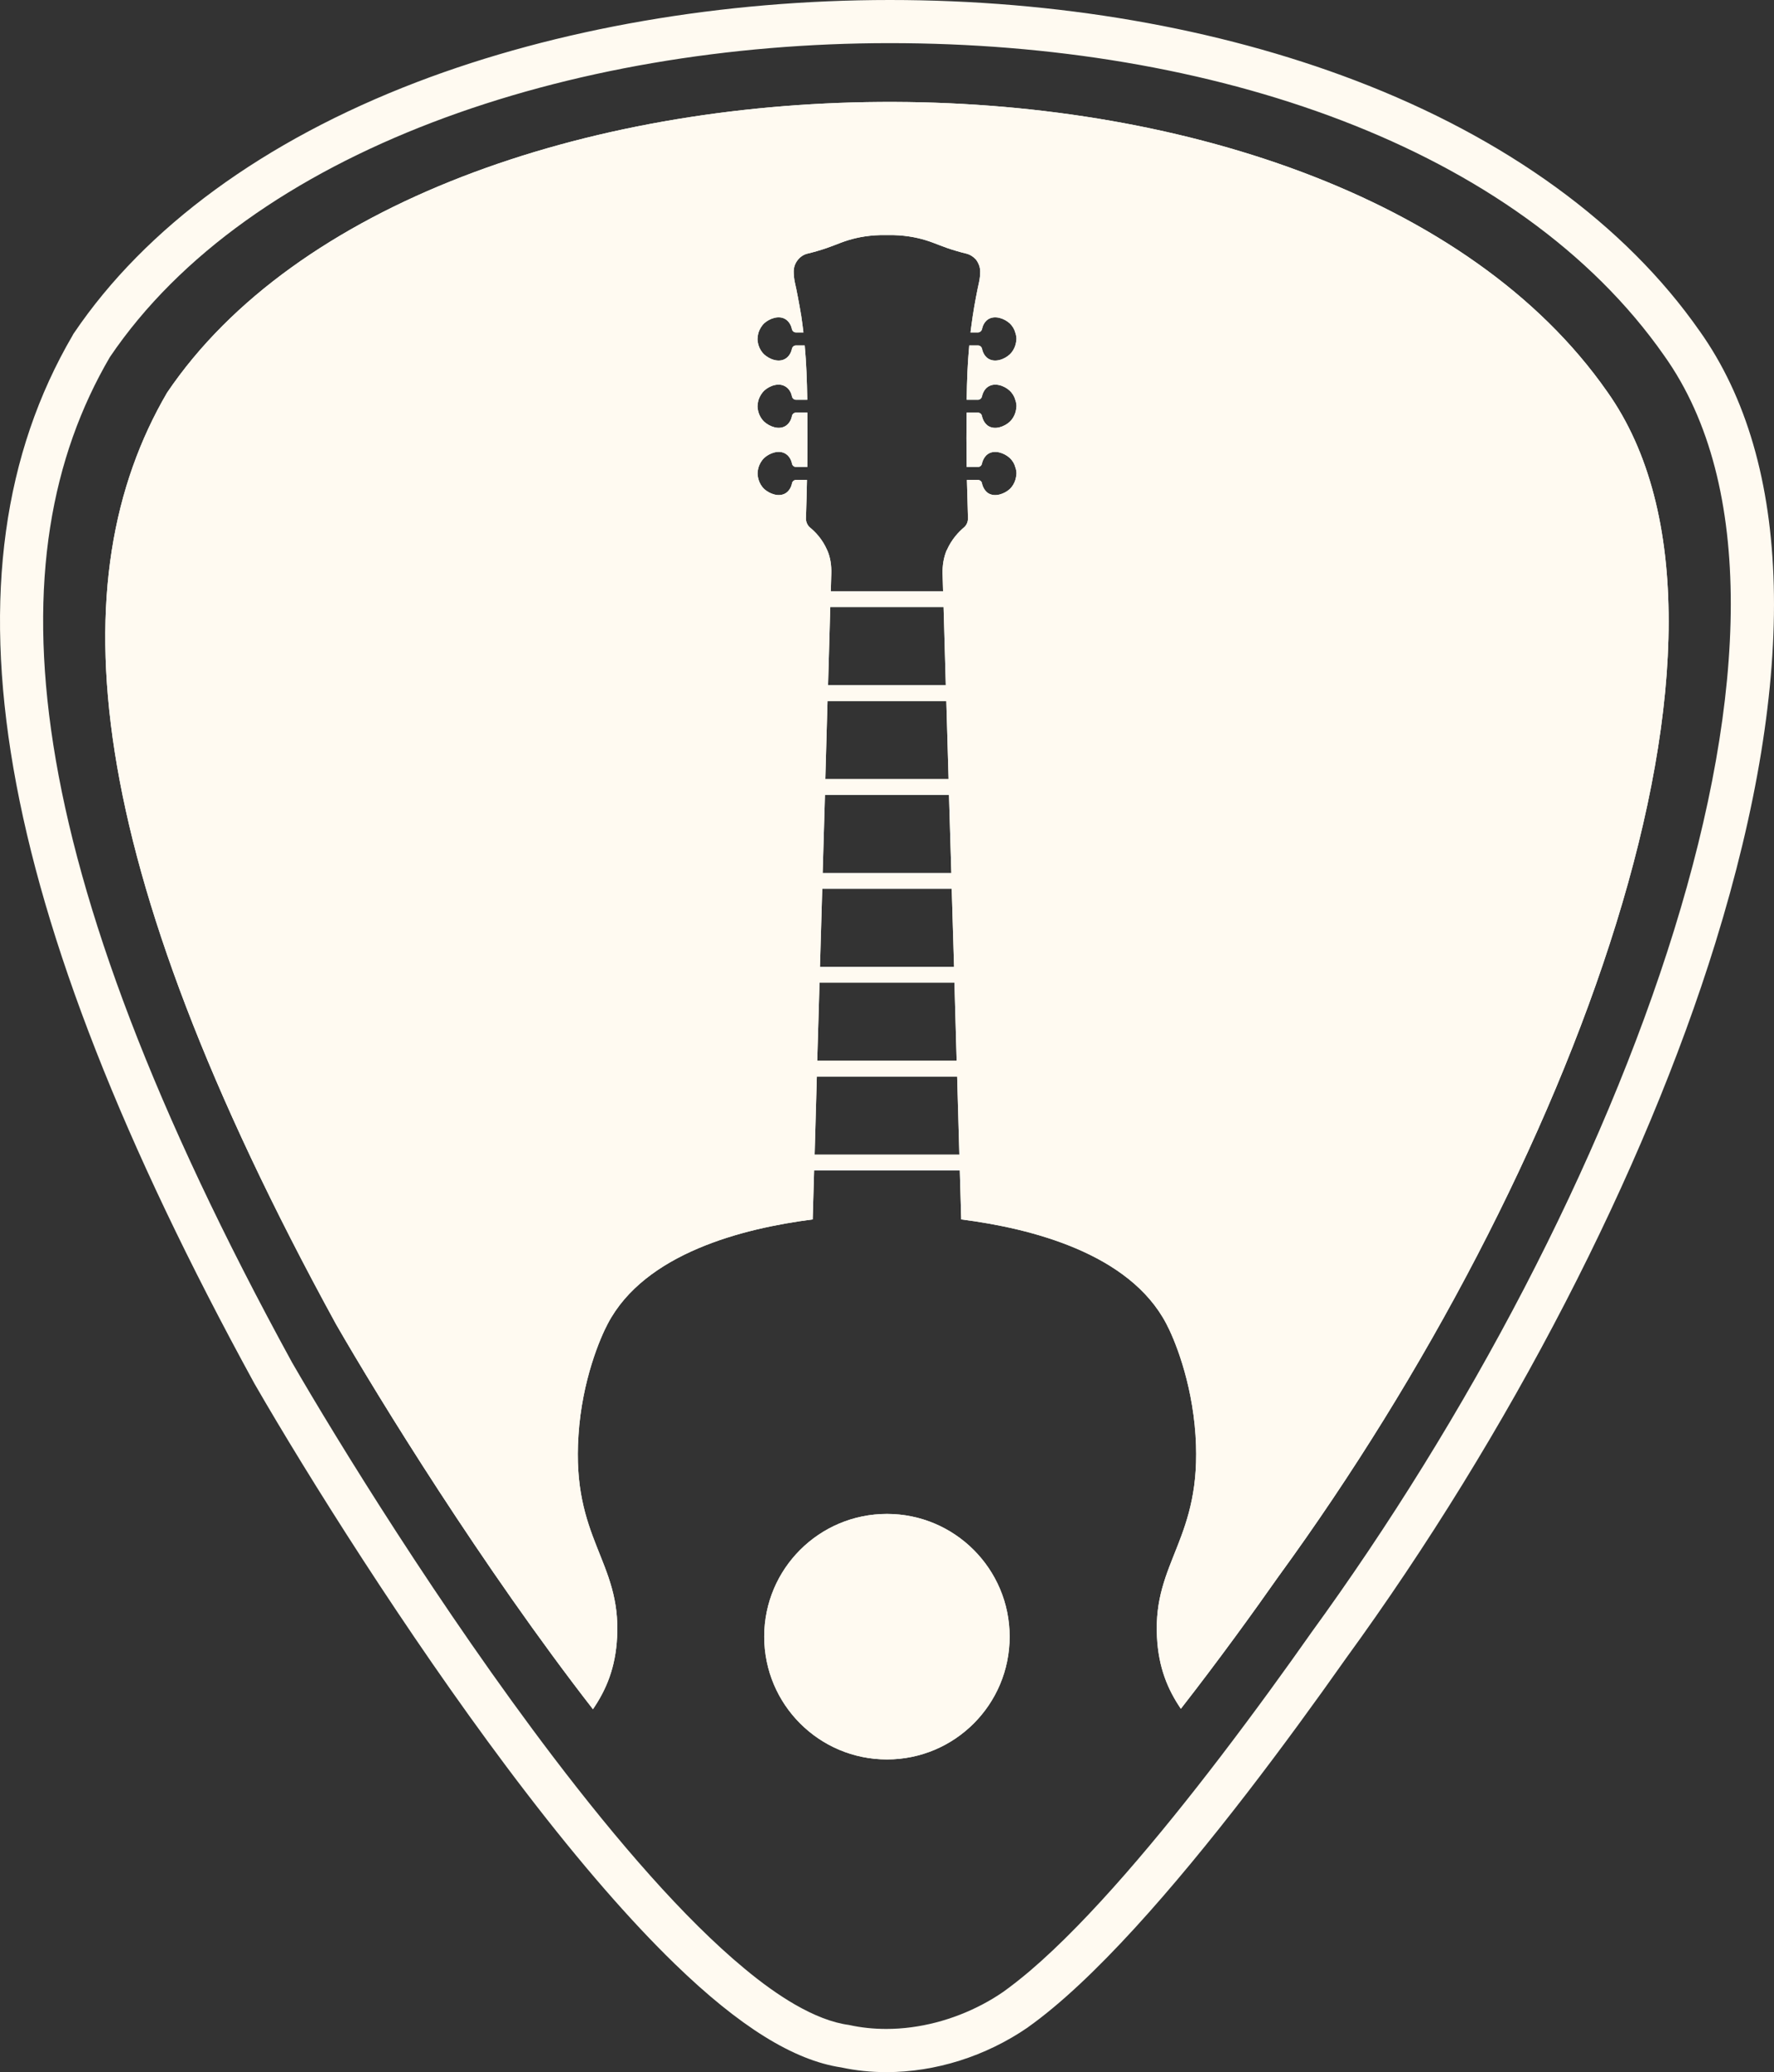 <svg xmlns="http://www.w3.org/2000/svg" id="Layer_1" data-name="Layer 1" viewBox="0 0 858.55 1002.51"><rect x="0" y="0" width="858.55" height="1002.51" fill="#333333" stroke="none"/><defs><style>      .cls-1 {        fill: #fffaf1;      }    </style></defs><path class="cls-1" d="M488.63,791.81c0,32.86-26.58,59.41-59.37,59.41s-59.41-26.55-59.41-59.41,26.65-59.37,59.41-59.37,59.37,26.62,59.37,59.37Z"></path><path class="cls-1" d="M777.8,189.47C644.63-1.21,205.14,6.28,80.86,189.97c-52.34,89.63-42.46,223.83,81.71,450.59,20.69,35.97,71.01,117.68,124.39,186.37,6.39-9.35,10.95-19.98,11.7-34.9,1.93-36.86-22.05-47.46-18.7-97.59,1.71-26.83,10.63-47.35,14.16-53.99,17.88-34.08,65.33-46.17,99.2-50.49l.68-23.69h70.51l.68,23.69c33.93,4.32,81.43,16.41,99.27,50.49,3.57,6.71,12.35,27.19,14.13,53.99,3.28,50.13-20.62,60.73-18.66,97.59.75,14.81,5.25,25.41,11.56,34.68,18.59-23.83,35.33-47.03,47.35-64.15l.32-.43c140.73-193.29,241.06-456.69,158.64-572.66ZM394.25,558.63l1.07-37.79h67.9l1.07,37.79h-70.04ZM457.98,339.16l1.1,37.79h-59.66l1.07-37.79h57.48ZM400.75,331.52l1.07-37.82h54.84l1.07,37.82h-56.98ZM459.27,384.58l1.14,37.79h-62.27l1.11-37.79h60.02ZM460.59,430l1.14,37.75h-64.9l1.11-37.75h62.66ZM461.91,475.39l1.07,37.82h-67.47l1.11-37.82h65.3ZM473.25,193.43c.89,0,1.78-.68,1.93-1.5.36-1.43,1.07-3.53,2.93-4.78,3.39-2.32,8.06-.43,10.46,1.78,1.5,1.39,2.39,3,2.75,4.42.53,1.36.61,2.64.61,3.18-.07,1.18-.36,4.89-3.35,7.6-2.39,2.18-7.06,4.14-10.46,1.85-1.86-1.32-2.57-3.35-2.93-4.78-.14-.93-1.03-1.57-1.93-1.57h-5.46c-.11,7.81-.11,16.56.03,26.3h5.42c.89,0,1.78-.61,1.93-1.5.36-1.43,1.07-3.46,2.93-4.78,3.39-2.25,8.06-.36,10.46,1.82,1.5,1.36,2.39,2.96,2.75,4.42.53,1.36.61,2.57.61,3.21-.07,1.07-.36,4.89-3.35,7.6-2.39,2.14-7.06,4.07-10.46,1.82-1.86-1.36-2.57-3.32-2.93-4.82-.14-.89-1.03-1.5-1.93-1.5h-5.32c.14,5.85.32,11.95.53,18.34.07,1.82-.64,3.53-2,4.67-2.53,2.14-5.89,5.67-8.21,10.88-.07.07-.07.11-.14.18-1.46,3.53-2.03,7.35-1.96,11.17l.25,8.6h-54.34l.25-8.6c.11-3.89-.43-7.71-1.96-11.24q-.07-.04-.07-.11c-2.28-5.21-5.67-8.74-8.21-10.81-1.36-1.14-2.14-2.93-2.03-4.75.25-6.35.36-12.49.5-18.34h-5.24c-.96,0-1.82.61-2,1.61-.29,1.43-1.07,3.43-2.93,4.71-3.39,2.25-7.99.32-10.42-1.82-2.96-2.71-3.32-6.53-3.32-7.6,0-.64.11-1.86.53-3.21.5-1.46,1.32-3.07,2.78-4.42,2.43-2.18,7.03-4.07,10.42-1.82,1.85,1.25,2.64,3.25,2.93,4.67.18,1,1.03,1.61,2,1.61h5.42c.11-9.74.11-18.48.03-26.3h-5.46c-.96,0-1.82.64-2,1.61-.29,1.46-1.07,3.46-2.93,4.74-3.39,2.28-7.99.32-10.42-1.85-2.96-2.71-3.32-6.42-3.32-7.6,0-.53.11-1.82.53-3.18.5-1.43,1.32-3.03,2.78-4.42,2.43-2.21,7.03-4.1,10.42-1.78,1.85,1.21,2.64,3.21,2.93,4.64.18.96,1.03,1.64,2,1.64h5.42c-.18-9.31-.43-17.59-1.25-26.3h-4.17c-.96,0-1.78.61-2,1.6-.29,1.36-1.07,3.43-2.93,4.67-3.39,2.32-7.99.36-10.42-1.82-2.96-2.71-3.32-6.42-3.32-7.56,0-.61.11-1.82.53-3.25.5-1.43,1.32-3.03,2.78-4.42,2.43-2.14,7.03-4.07,10.42-1.78,1.85,1.28,2.64,3.28,2.93,4.71.21.93,1.03,1.57,2,1.57h3.57c-.29-2.53-.64-5.07-1.03-7.78-1.11-6.64-2.18-12.31-3.18-16.66-.32-1.68-.5-3.28-.5-5.03,0-2.03.68-4,1.96-5.57,1.18-1.53,2.85-2.68,4.89-3.14,1.32-.32,2.78-.68,4.32-1.14,7.35-2.1,10.38-3.85,15.49-5.39,4.17-1.25,10.31-2.57,18.45-2.39,8.1-.18,14.31,1.14,18.48,2.39,5.14,1.53,8.13,3.28,15.49,5.39,1.53.46,2.96.82,4.28,1.14,2,.46,3.71,1.6,5,3.14,1.14,1.57,1.89,3.53,1.89,5.57,0,1.75-.18,3.35-.53,5.03-.96,4.35-2.1,10.03-3.1,16.66-.43,2.71-.71,5.24-1.07,7.78h3.57c.89,0,1.78-.64,2-1.57.29-1.43,1.03-3.43,2.85-4.71,3.39-2.28,8.06-.36,10.46,1.78,1.5,1.39,2.39,3,2.75,4.42.53,1.43.61,2.64.61,3.25-.07,1.14-.36,4.85-3.35,7.56-2.39,2.18-7.06,4.14-10.46,1.82-1.82-1.25-2.57-3.32-2.85-4.67-.21-1-1.11-1.6-2-1.6h-4.17c-.82,8.71-1.14,16.98-1.25,26.3h5.42Z"></path><path class="cls-1" d="M488.63,791.81c0,32.86-26.58,59.41-59.37,59.41s-59.41-26.55-59.41-59.41,26.65-59.37,59.41-59.37,59.37,26.62,59.37,59.37Z"></path><path class="cls-1" d="M777.8,189.47C644.63-1.21,205.14,6.28,80.86,189.97c-52.34,89.63-42.46,223.83,81.71,450.59,20.69,35.97,71.01,117.68,124.39,186.37,6.39-9.35,10.95-19.98,11.7-34.9,1.93-36.86-22.05-47.46-18.7-97.59,1.71-26.83,10.63-47.35,14.16-53.99,17.88-34.08,65.33-46.17,99.2-50.49l.68-23.69h70.51l.68,23.69c33.93,4.32,81.43,16.41,99.27,50.49,3.57,6.71,12.35,27.19,14.13,53.99,3.28,50.13-20.62,60.73-18.66,97.59.75,14.81,5.25,25.41,11.56,34.68,18.59-23.83,35.33-47.03,47.35-64.15l.32-.43c140.73-193.29,241.06-456.69,158.64-572.66ZM394.25,558.63l1.07-37.79h67.9l1.07,37.79h-70.04ZM457.98,339.16l1.1,37.79h-59.66l1.07-37.79h57.48ZM400.75,331.52l1.07-37.82h54.84l1.07,37.82h-56.98ZM459.27,384.58l1.14,37.79h-62.27l1.11-37.79h60.02ZM460.59,430l1.14,37.75h-64.9l1.11-37.75h62.66ZM461.91,475.39l1.07,37.82h-67.47l1.11-37.82h65.3ZM473.25,193.43c.89,0,1.78-.68,1.93-1.5.36-1.43,1.07-3.53,2.93-4.78,3.39-2.32,8.06-.43,10.46,1.78,1.5,1.39,2.39,3,2.75,4.42.53,1.36.61,2.64.61,3.18-.07,1.18-.36,4.89-3.35,7.6-2.39,2.18-7.06,4.14-10.46,1.85-1.86-1.32-2.57-3.35-2.93-4.78-.14-.93-1.03-1.57-1.93-1.57h-5.46c-.11,7.81-.11,16.56.03,26.3h5.42c.89,0,1.78-.61,1.93-1.5.36-1.43,1.07-3.46,2.93-4.78,3.39-2.25,8.06-.36,10.46,1.82,1.5,1.36,2.39,2.96,2.75,4.42.53,1.36.61,2.57.61,3.21-.07,1.07-.36,4.89-3.35,7.6-2.39,2.14-7.06,4.07-10.46,1.82-1.86-1.36-2.57-3.32-2.93-4.82-.14-.89-1.03-1.5-1.93-1.5h-5.32c.14,5.85.32,11.95.53,18.34.07,1.82-.64,3.53-2,4.67-2.53,2.14-5.89,5.67-8.21,10.88-.07.07-.07.11-.14.18-1.46,3.53-2.03,7.35-1.96,11.17l.25,8.6h-54.34l.25-8.6c.11-3.89-.43-7.71-1.96-11.24q-.07-.04-.07-.11c-2.28-5.21-5.67-8.74-8.21-10.81-1.36-1.14-2.14-2.93-2.03-4.75.25-6.35.36-12.49.5-18.34h-5.24c-.96,0-1.82.61-2,1.61-.29,1.43-1.07,3.43-2.93,4.71-3.39,2.25-7.99.32-10.42-1.82-2.96-2.71-3.32-6.53-3.32-7.6,0-.64.11-1.86.53-3.21.5-1.46,1.32-3.07,2.78-4.42,2.43-2.18,7.03-4.07,10.42-1.82,1.85,1.25,2.64,3.25,2.93,4.67.18,1,1.03,1.61,2,1.61h5.42c.11-9.74.11-18.48.03-26.3h-5.46c-.96,0-1.82.64-2,1.61-.29,1.46-1.07,3.46-2.93,4.74-3.39,2.28-7.99.32-10.42-1.85-2.96-2.71-3.32-6.42-3.32-7.6,0-.53.11-1.82.53-3.18.5-1.43,1.32-3.03,2.78-4.42,2.43-2.21,7.03-4.1,10.42-1.78,1.85,1.21,2.64,3.21,2.93,4.64.18.96,1.03,1.64,2,1.64h5.42c-.18-9.31-.43-17.59-1.25-26.3h-4.17c-.96,0-1.78.61-2,1.6-.29,1.36-1.07,3.43-2.93,4.67-3.39,2.32-7.99.36-10.42-1.82-2.96-2.71-3.32-6.42-3.32-7.56,0-.61.11-1.82.53-3.25.5-1.43,1.32-3.03,2.78-4.42,2.43-2.14,7.03-4.07,10.42-1.78,1.85,1.28,2.64,3.28,2.93,4.71.21.93,1.03,1.57,2,1.57h3.57c-.29-2.53-.64-5.07-1.03-7.78-1.11-6.64-2.18-12.31-3.18-16.66-.32-1.68-.5-3.28-.5-5.03,0-2.03.68-4,1.96-5.57,1.18-1.53,2.85-2.68,4.89-3.14,1.32-.32,2.78-.68,4.32-1.14,7.35-2.1,10.38-3.85,15.49-5.39,4.17-1.25,10.31-2.57,18.45-2.39,8.1-.18,14.31,1.14,18.48,2.39,5.14,1.53,8.13,3.28,15.49,5.39,1.53.46,2.96.82,4.28,1.14,2,.46,3.71,1.6,5,3.14,1.14,1.57,1.89,3.53,1.89,5.57,0,1.75-.18,3.35-.53,5.03-.96,4.35-2.1,10.03-3.1,16.66-.43,2.71-.71,5.24-1.07,7.78h3.57c.89,0,1.78-.64,2-1.57.29-1.43,1.03-3.43,2.85-4.71,3.39-2.28,8.06-.36,10.46,1.78,1.5,1.39,2.39,3,2.75,4.42.53,1.43.61,2.64.61,3.25-.07,1.14-.36,4.85-3.35,7.56-2.39,2.18-7.06,4.14-10.46,1.82-1.82-1.25-2.57-3.32-2.85-4.67-.21-1-1.11-1.6-2-1.6h-4.17c-.82,8.71-1.14,16.98-1.25,26.3h5.42Z"></path><path class="cls-1" d="M822.54,160.14c-35.9-51.42-93.59-93.38-166.81-121.28C589.08,13.45,511.26,0,430.65,0s-160.92,13.74-228.9,39.72c-73.93,28.29-131.31,70.26-165.88,121.32l-.39.57-.32.61C-31.64,276.53-3.74,437.64,123.04,669.21l.11.21.11.18c25.9,44.92,73.33,120.35,121.85,185.12,3.28,4.35,6.46,8.6,9.67,12.74,26.12,34.04,50.27,61.8,71.83,82.71,31.19,30.26,57.55,46.64,80.5,50.06,7.03,1.53,14.38,2.28,21.84,2.28,23.84,0,48.1-7.67,68.4-21.59l.14-.11.14-.11c31.61-22.48,70.47-67.3,106.04-113.43,16.91-21.94,33.08-44.17,47.35-64.4l.25-.36c79.25-108.86,144.47-235.11,178.91-346.33,40.25-130.02,37.65-232.36-7.63-296.05ZM634.29,790.35l-.36.5c-11.27,16.02-26.4,37-43.32,59.13-28.87,37.75-63.01,78.75-92.24,103.62-4.43,3.75-8.74,7.14-12.88,10.1-3.18,2.18-6.5,4.21-9.99,6.03-14.24,7.53-30.54,11.88-46.56,11.88-6.1,0-12.17-.61-18.09-1.93-8.1-1.07-16.91-4.57-26.26-9.96-7.81-4.53-15.99-10.38-24.41-17.41-29.12-24.12-61.37-61.48-92.34-102.16-54.67-71.83-105.12-153.97-126.49-190.97C7.36,414.34-3.35,269.5,53.17,172.77,120.97,72.54,275.65,20.87,430.65,20.87s303.72,49.49,374.87,151.36c88.92,125.17-19.34,409.48-171.24,618.11Z"></path></svg>